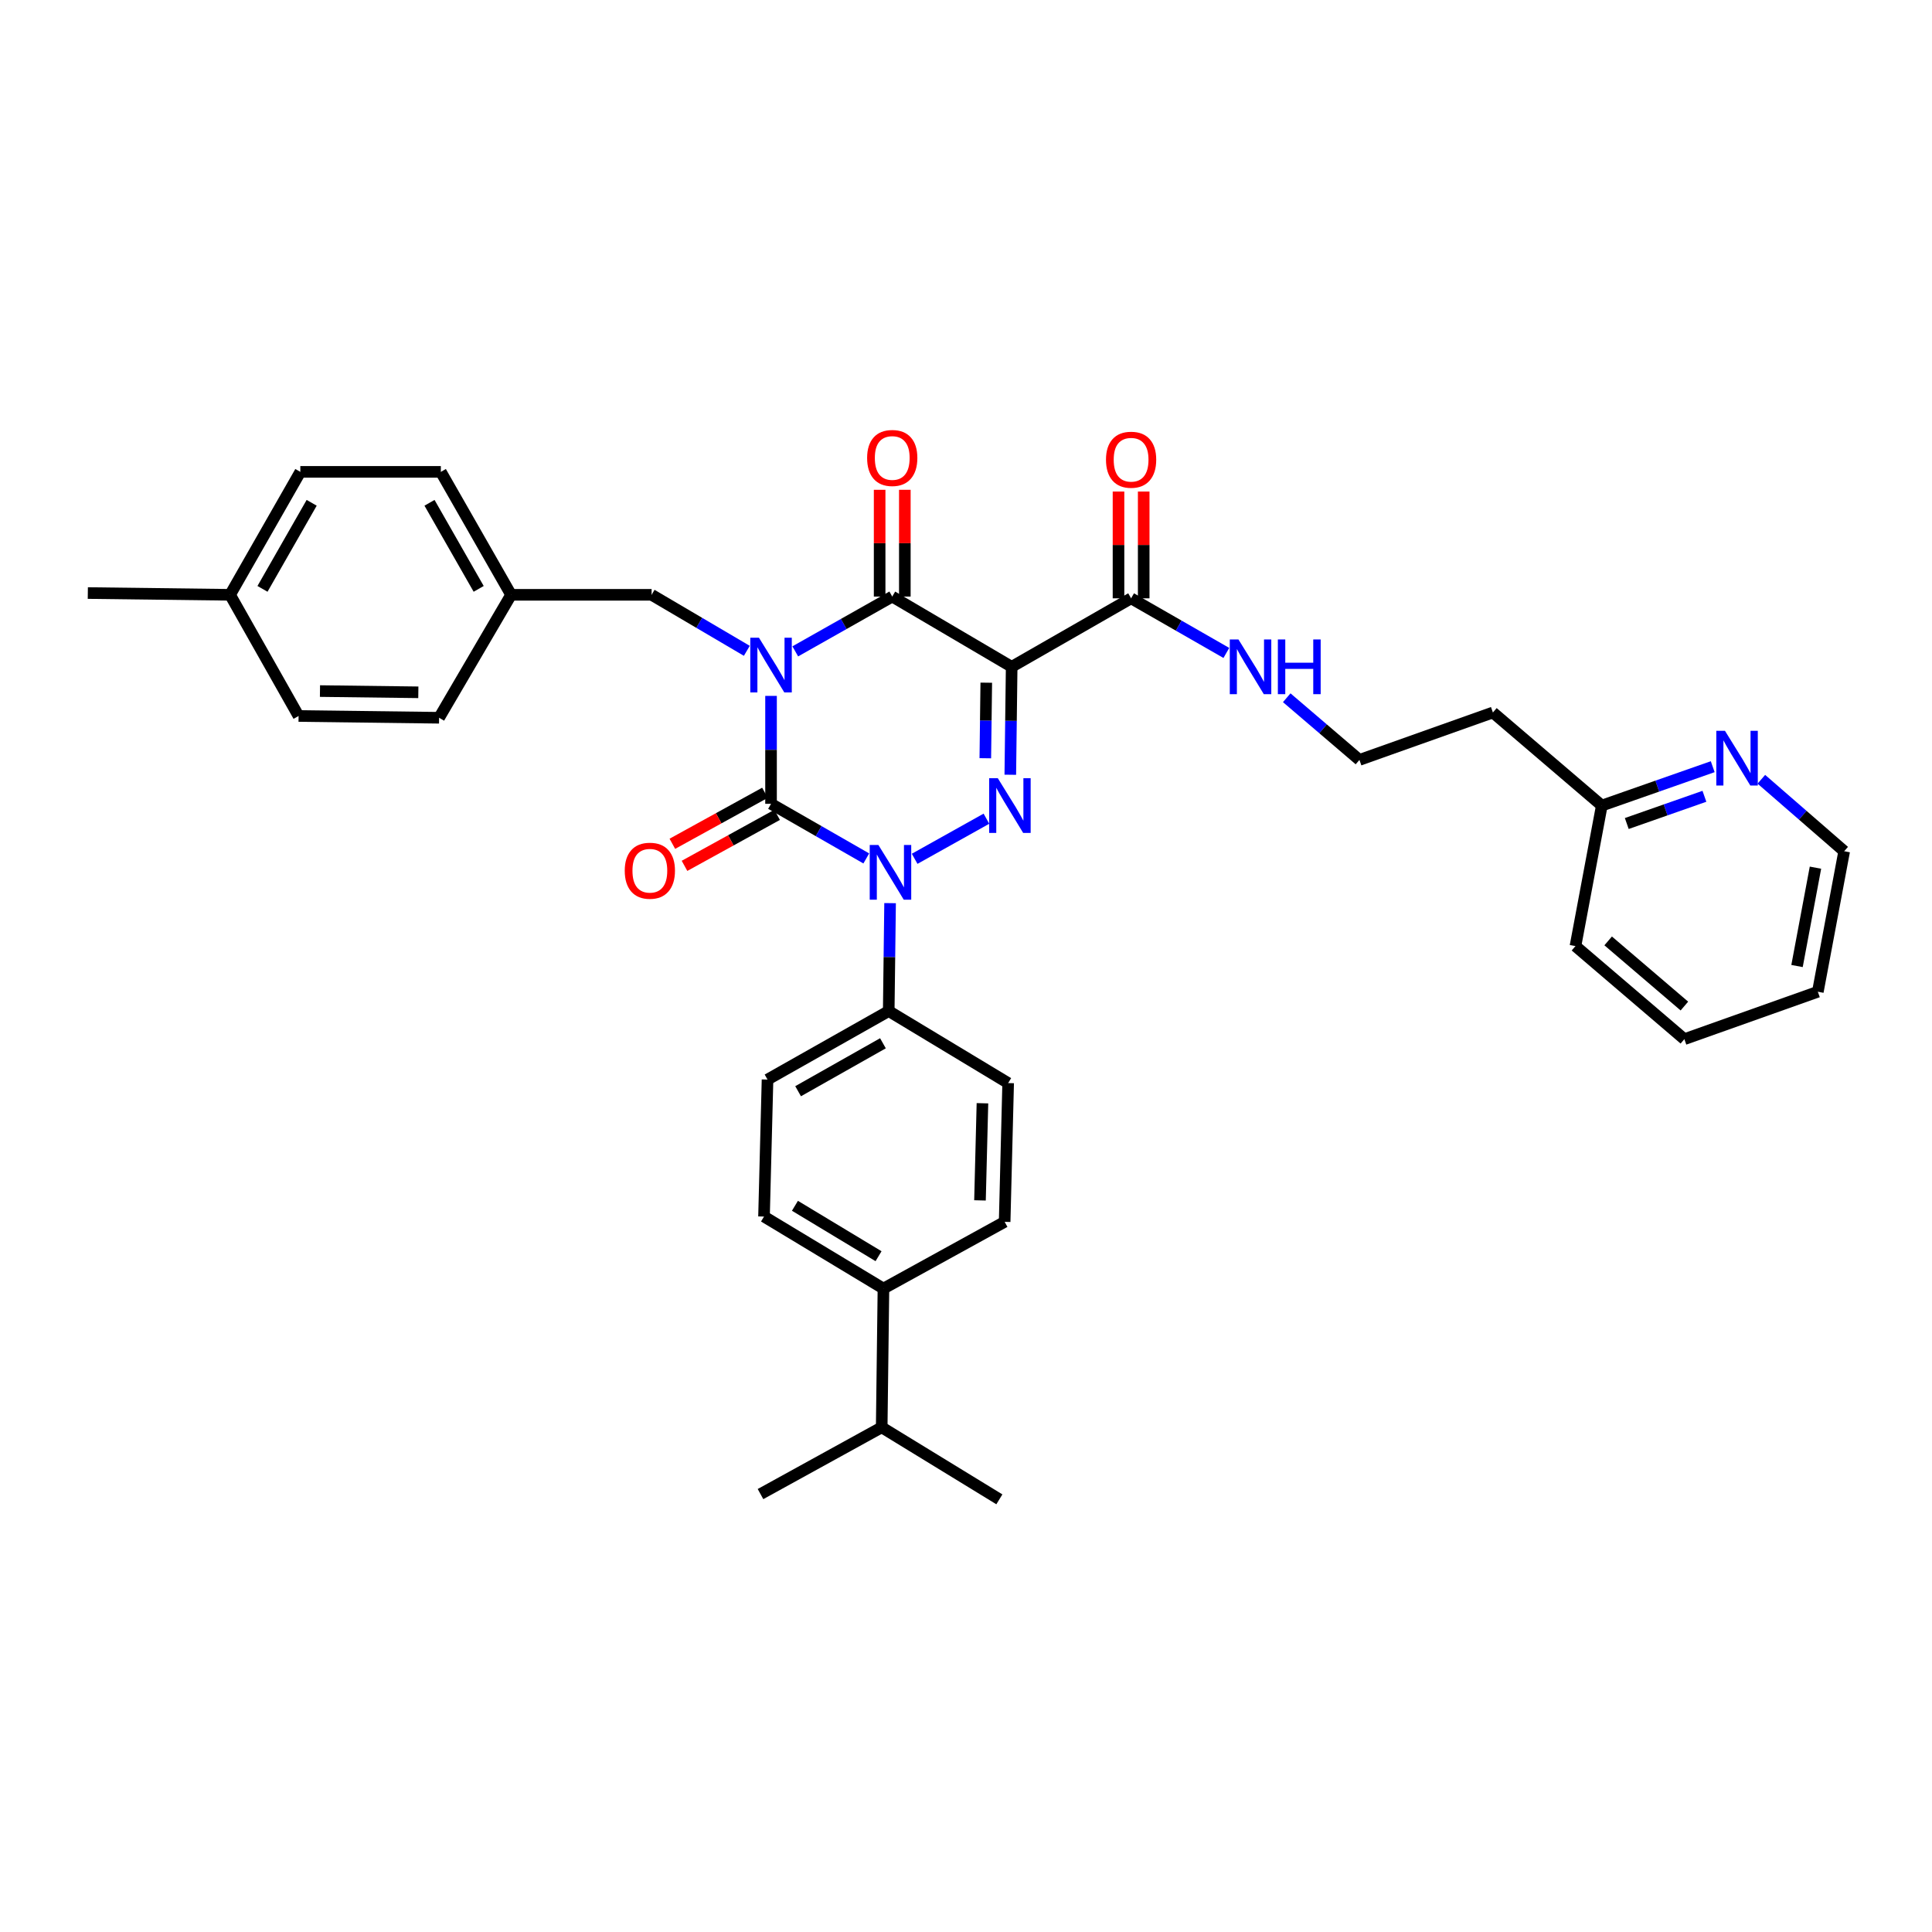 <?xml version='1.0' encoding='iso-8859-1'?>
<svg version='1.1' baseProfile='full'
              xmlns='http://www.w3.org/2000/svg'
                      xmlns:rdkit='http://www.rdkit.org/xml'
                      xmlns:xlink='http://www.w3.org/1999/xlink'
                  xml:space='preserve'
width='1000px' height='1000px' viewBox='0 0 1000 1000'>
<!-- END OF HEADER -->
<rect style='opacity:1.0;fill:#FFFFFF;stroke:none' width='1000' height='1000' x='0' y='0'> </rect>
<path class='bond-0' d='M 399.089,360.191 L 399.089,388.122' style='fill:none;fill-rule:evenodd;stroke:#0000FF;stroke-width:6px;stroke-linecap:butt;stroke-linejoin:miter;stroke-opacity:1' />
<path class='bond-0' d='M 399.089,388.122 L 399.089,416.052' style='fill:none;fill-rule:evenodd;stroke:#000000;stroke-width:6px;stroke-linecap:butt;stroke-linejoin:miter;stroke-opacity:1' />
<path class='bond-1' d='M 411.63,337.147 L 436.725,322.964' style='fill:none;fill-rule:evenodd;stroke:#0000FF;stroke-width:6px;stroke-linecap:butt;stroke-linejoin:miter;stroke-opacity:1' />
<path class='bond-1' d='M 436.725,322.964 L 461.821,308.78' style='fill:none;fill-rule:evenodd;stroke:#000000;stroke-width:6px;stroke-linecap:butt;stroke-linejoin:miter;stroke-opacity:1' />
<path class='bond-2' d='M 386.556,336.864 L 361.913,322.369' style='fill:none;fill-rule:evenodd;stroke:#0000FF;stroke-width:6px;stroke-linecap:butt;stroke-linejoin:miter;stroke-opacity:1' />
<path class='bond-2' d='M 361.913,322.369 L 337.27,307.875' style='fill:none;fill-rule:evenodd;stroke:#000000;stroke-width:6px;stroke-linecap:butt;stroke-linejoin:miter;stroke-opacity:1' />
<path class='bond-3' d='M 399.089,416.052 L 423.738,430.189' style='fill:none;fill-rule:evenodd;stroke:#000000;stroke-width:6px;stroke-linecap:butt;stroke-linejoin:miter;stroke-opacity:1' />
<path class='bond-3' d='M 423.738,430.189 L 448.386,444.326' style='fill:none;fill-rule:evenodd;stroke:#0000FF;stroke-width:6px;stroke-linecap:butt;stroke-linejoin:miter;stroke-opacity:1' />
<path class='bond-4' d='M 395.943,410.341 L 371.976,423.542' style='fill:none;fill-rule:evenodd;stroke:#000000;stroke-width:6px;stroke-linecap:butt;stroke-linejoin:miter;stroke-opacity:1' />
<path class='bond-4' d='M 371.976,423.542 L 348.009,436.744' style='fill:none;fill-rule:evenodd;stroke:#FF0000;stroke-width:6px;stroke-linecap:butt;stroke-linejoin:miter;stroke-opacity:1' />
<path class='bond-4' d='M 402.235,421.763 L 378.268,434.965' style='fill:none;fill-rule:evenodd;stroke:#000000;stroke-width:6px;stroke-linecap:butt;stroke-linejoin:miter;stroke-opacity:1' />
<path class='bond-4' d='M 378.268,434.965 L 354.301,448.166' style='fill:none;fill-rule:evenodd;stroke:#FF0000;stroke-width:6px;stroke-linecap:butt;stroke-linejoin:miter;stroke-opacity:1' />
<path class='bond-5' d='M 460.707,467.463 L 460.354,495.394' style='fill:none;fill-rule:evenodd;stroke:#0000FF;stroke-width:6px;stroke-linecap:butt;stroke-linejoin:miter;stroke-opacity:1' />
<path class='bond-5' d='M 460.354,495.394 L 460.002,523.324' style='fill:none;fill-rule:evenodd;stroke:#000000;stroke-width:6px;stroke-linecap:butt;stroke-linejoin:miter;stroke-opacity:1' />
<path class='bond-6' d='M 473.418,444.517 L 510.574,423.755' style='fill:none;fill-rule:evenodd;stroke:#0000FF;stroke-width:6px;stroke-linecap:butt;stroke-linejoin:miter;stroke-opacity:1' />
<path class='bond-7' d='M 522.929,401.009 L 523.284,373.075' style='fill:none;fill-rule:evenodd;stroke:#0000FF;stroke-width:6px;stroke-linecap:butt;stroke-linejoin:miter;stroke-opacity:1' />
<path class='bond-7' d='M 523.284,373.075 L 523.639,345.141' style='fill:none;fill-rule:evenodd;stroke:#000000;stroke-width:6px;stroke-linecap:butt;stroke-linejoin:miter;stroke-opacity:1' />
<path class='bond-7' d='M 509.996,392.463 L 510.245,372.909' style='fill:none;fill-rule:evenodd;stroke:#0000FF;stroke-width:6px;stroke-linecap:butt;stroke-linejoin:miter;stroke-opacity:1' />
<path class='bond-7' d='M 510.245,372.909 L 510.494,353.356' style='fill:none;fill-rule:evenodd;stroke:#000000;stroke-width:6px;stroke-linecap:butt;stroke-linejoin:miter;stroke-opacity:1' />
<path class='bond-8' d='M 523.639,345.141 L 585.458,309.693' style='fill:none;fill-rule:evenodd;stroke:#000000;stroke-width:6px;stroke-linecap:butt;stroke-linejoin:miter;stroke-opacity:1' />
<path class='bond-9' d='M 523.639,345.141 L 461.821,308.78' style='fill:none;fill-rule:evenodd;stroke:#000000;stroke-width:6px;stroke-linecap:butt;stroke-linejoin:miter;stroke-opacity:1' />
<path class='bond-10' d='M 468.341,308.78 L 468.341,281.15' style='fill:none;fill-rule:evenodd;stroke:#000000;stroke-width:6px;stroke-linecap:butt;stroke-linejoin:miter;stroke-opacity:1' />
<path class='bond-10' d='M 468.341,281.15 L 468.341,253.519' style='fill:none;fill-rule:evenodd;stroke:#FF0000;stroke-width:6px;stroke-linecap:butt;stroke-linejoin:miter;stroke-opacity:1' />
<path class='bond-10' d='M 455.3,308.78 L 455.3,281.15' style='fill:none;fill-rule:evenodd;stroke:#000000;stroke-width:6px;stroke-linecap:butt;stroke-linejoin:miter;stroke-opacity:1' />
<path class='bond-10' d='M 455.3,281.15 L 455.3,253.519' style='fill:none;fill-rule:evenodd;stroke:#FF0000;stroke-width:6px;stroke-linecap:butt;stroke-linejoin:miter;stroke-opacity:1' />
<path class='bond-11' d='M 886.5,396.836 L 857.795,406.9' style='fill:none;fill-rule:evenodd;stroke:#0000FF;stroke-width:6px;stroke-linecap:butt;stroke-linejoin:miter;stroke-opacity:1' />
<path class='bond-11' d='M 857.795,406.9 L 829.089,416.965' style='fill:none;fill-rule:evenodd;stroke:#000000;stroke-width:6px;stroke-linecap:butt;stroke-linejoin:miter;stroke-opacity:1' />
<path class='bond-11' d='M 882.203,412.161 L 862.109,419.206' style='fill:none;fill-rule:evenodd;stroke:#0000FF;stroke-width:6px;stroke-linecap:butt;stroke-linejoin:miter;stroke-opacity:1' />
<path class='bond-11' d='M 862.109,419.206 L 842.016,426.251' style='fill:none;fill-rule:evenodd;stroke:#000000;stroke-width:6px;stroke-linecap:butt;stroke-linejoin:miter;stroke-opacity:1' />
<path class='bond-12' d='M 911.671,403.347 L 933.108,421.972' style='fill:none;fill-rule:evenodd;stroke:#0000FF;stroke-width:6px;stroke-linecap:butt;stroke-linejoin:miter;stroke-opacity:1' />
<path class='bond-12' d='M 933.108,421.972 L 954.545,440.597' style='fill:none;fill-rule:evenodd;stroke:#000000;stroke-width:6px;stroke-linecap:butt;stroke-linejoin:miter;stroke-opacity:1' />
<path class='bond-13' d='M 591.978,309.693 L 591.978,282.059' style='fill:none;fill-rule:evenodd;stroke:#000000;stroke-width:6px;stroke-linecap:butt;stroke-linejoin:miter;stroke-opacity:1' />
<path class='bond-13' d='M 591.978,282.059 L 591.978,254.425' style='fill:none;fill-rule:evenodd;stroke:#FF0000;stroke-width:6px;stroke-linecap:butt;stroke-linejoin:miter;stroke-opacity:1' />
<path class='bond-13' d='M 578.938,309.693 L 578.938,282.059' style='fill:none;fill-rule:evenodd;stroke:#000000;stroke-width:6px;stroke-linecap:butt;stroke-linejoin:miter;stroke-opacity:1' />
<path class='bond-13' d='M 578.938,282.059 L 578.938,254.425' style='fill:none;fill-rule:evenodd;stroke:#FF0000;stroke-width:6px;stroke-linecap:butt;stroke-linejoin:miter;stroke-opacity:1' />
<path class='bond-14' d='M 585.458,309.693 L 610.107,323.827' style='fill:none;fill-rule:evenodd;stroke:#000000;stroke-width:6px;stroke-linecap:butt;stroke-linejoin:miter;stroke-opacity:1' />
<path class='bond-14' d='M 610.107,323.827 L 634.755,337.961' style='fill:none;fill-rule:evenodd;stroke:#0000FF;stroke-width:6px;stroke-linecap:butt;stroke-linejoin:miter;stroke-opacity:1' />
<path class='bond-15' d='M 666.009,361.155 L 684.825,377.24' style='fill:none;fill-rule:evenodd;stroke:#0000FF;stroke-width:6px;stroke-linecap:butt;stroke-linejoin:miter;stroke-opacity:1' />
<path class='bond-15' d='M 684.825,377.24 L 703.641,393.326' style='fill:none;fill-rule:evenodd;stroke:#000000;stroke-width:6px;stroke-linecap:butt;stroke-linejoin:miter;stroke-opacity:1' />
<path class='bond-16' d='M 829.089,416.965 L 772.726,368.781' style='fill:none;fill-rule:evenodd;stroke:#000000;stroke-width:6px;stroke-linecap:butt;stroke-linejoin:miter;stroke-opacity:1' />
<path class='bond-17' d='M 829.089,416.965 L 815.455,489.694' style='fill:none;fill-rule:evenodd;stroke:#000000;stroke-width:6px;stroke-linecap:butt;stroke-linejoin:miter;stroke-opacity:1' />
<path class='bond-18' d='M 772.726,368.781 L 703.641,393.326' style='fill:none;fill-rule:evenodd;stroke:#000000;stroke-width:6px;stroke-linecap:butt;stroke-linejoin:miter;stroke-opacity:1' />
<path class='bond-19' d='M 264.541,307.875 L 337.27,307.875' style='fill:none;fill-rule:evenodd;stroke:#000000;stroke-width:6px;stroke-linecap:butt;stroke-linejoin:miter;stroke-opacity:1' />
<path class='bond-20' d='M 264.541,307.875 L 227.274,371.512' style='fill:none;fill-rule:evenodd;stroke:#000000;stroke-width:6px;stroke-linecap:butt;stroke-linejoin:miter;stroke-opacity:1' />
<path class='bond-21' d='M 264.541,307.875 L 228.18,244.237' style='fill:none;fill-rule:evenodd;stroke:#000000;stroke-width:6px;stroke-linecap:butt;stroke-linejoin:miter;stroke-opacity:1' />
<path class='bond-21' d='M 247.764,304.798 L 222.311,260.252' style='fill:none;fill-rule:evenodd;stroke:#000000;stroke-width:6px;stroke-linecap:butt;stroke-linejoin:miter;stroke-opacity:1' />
<path class='bond-22' d='M 119.089,307.875 L 155.45,244.237' style='fill:none;fill-rule:evenodd;stroke:#000000;stroke-width:6px;stroke-linecap:butt;stroke-linejoin:miter;stroke-opacity:1' />
<path class='bond-22' d='M 135.866,304.798 L 161.319,260.252' style='fill:none;fill-rule:evenodd;stroke:#000000;stroke-width:6px;stroke-linecap:butt;stroke-linejoin:miter;stroke-opacity:1' />
<path class='bond-23' d='M 119.089,307.875 L 45.455,306.962' style='fill:none;fill-rule:evenodd;stroke:#000000;stroke-width:6px;stroke-linecap:butt;stroke-linejoin:miter;stroke-opacity:1' />
<path class='bond-24' d='M 119.089,307.875 L 154.545,370.599' style='fill:none;fill-rule:evenodd;stroke:#000000;stroke-width:6px;stroke-linecap:butt;stroke-linejoin:miter;stroke-opacity:1' />
<path class='bond-25' d='M 457.271,666.964 L 395.452,629.69' style='fill:none;fill-rule:evenodd;stroke:#000000;stroke-width:6px;stroke-linecap:butt;stroke-linejoin:miter;stroke-opacity:1' />
<path class='bond-25' d='M 454.732,650.206 L 411.458,624.114' style='fill:none;fill-rule:evenodd;stroke:#000000;stroke-width:6px;stroke-linecap:butt;stroke-linejoin:miter;stroke-opacity:1' />
<path class='bond-26' d='M 457.271,666.964 L 520.003,632.422' style='fill:none;fill-rule:evenodd;stroke:#000000;stroke-width:6px;stroke-linecap:butt;stroke-linejoin:miter;stroke-opacity:1' />
<path class='bond-27' d='M 457.271,666.964 L 456.365,738.781' style='fill:none;fill-rule:evenodd;stroke:#000000;stroke-width:6px;stroke-linecap:butt;stroke-linejoin:miter;stroke-opacity:1' />
<path class='bond-28' d='M 395.452,629.69 L 397.27,558.779' style='fill:none;fill-rule:evenodd;stroke:#000000;stroke-width:6px;stroke-linecap:butt;stroke-linejoin:miter;stroke-opacity:1' />
<path class='bond-29' d='M 520.003,632.422 L 521.821,560.598' style='fill:none;fill-rule:evenodd;stroke:#000000;stroke-width:6px;stroke-linecap:butt;stroke-linejoin:miter;stroke-opacity:1' />
<path class='bond-29' d='M 507.239,621.318 L 508.512,571.041' style='fill:none;fill-rule:evenodd;stroke:#000000;stroke-width:6px;stroke-linecap:butt;stroke-linejoin:miter;stroke-opacity:1' />
<path class='bond-30' d='M 460.002,523.324 L 521.821,560.598' style='fill:none;fill-rule:evenodd;stroke:#000000;stroke-width:6px;stroke-linecap:butt;stroke-linejoin:miter;stroke-opacity:1' />
<path class='bond-31' d='M 460.002,523.324 L 397.27,558.779' style='fill:none;fill-rule:evenodd;stroke:#000000;stroke-width:6px;stroke-linecap:butt;stroke-linejoin:miter;stroke-opacity:1' />
<path class='bond-31' d='M 457.009,539.995 L 413.097,564.814' style='fill:none;fill-rule:evenodd;stroke:#000000;stroke-width:6px;stroke-linecap:butt;stroke-linejoin:miter;stroke-opacity:1' />
<path class='bond-32' d='M 456.365,738.781 L 393.634,773.331' style='fill:none;fill-rule:evenodd;stroke:#000000;stroke-width:6px;stroke-linecap:butt;stroke-linejoin:miter;stroke-opacity:1' />
<path class='bond-33' d='M 456.365,738.781 L 517.271,776.055' style='fill:none;fill-rule:evenodd;stroke:#000000;stroke-width:6px;stroke-linecap:butt;stroke-linejoin:miter;stroke-opacity:1' />
<path class='bond-34' d='M 154.545,370.599 L 227.274,371.512' style='fill:none;fill-rule:evenodd;stroke:#000000;stroke-width:6px;stroke-linecap:butt;stroke-linejoin:miter;stroke-opacity:1' />
<path class='bond-34' d='M 165.618,357.697 L 216.528,358.335' style='fill:none;fill-rule:evenodd;stroke:#000000;stroke-width:6px;stroke-linecap:butt;stroke-linejoin:miter;stroke-opacity:1' />
<path class='bond-35' d='M 155.45,244.237 L 228.18,244.237' style='fill:none;fill-rule:evenodd;stroke:#000000;stroke-width:6px;stroke-linecap:butt;stroke-linejoin:miter;stroke-opacity:1' />
<path class='bond-36' d='M 954.545,440.597 L 940.911,513.326' style='fill:none;fill-rule:evenodd;stroke:#000000;stroke-width:6px;stroke-linecap:butt;stroke-linejoin:miter;stroke-opacity:1' />
<path class='bond-36' d='M 939.683,449.104 L 930.139,500.014' style='fill:none;fill-rule:evenodd;stroke:#000000;stroke-width:6px;stroke-linecap:butt;stroke-linejoin:miter;stroke-opacity:1' />
<path class='bond-37' d='M 815.455,489.694 L 871.819,537.871' style='fill:none;fill-rule:evenodd;stroke:#000000;stroke-width:6px;stroke-linecap:butt;stroke-linejoin:miter;stroke-opacity:1' />
<path class='bond-37' d='M 832.382,487.008 L 871.837,520.732' style='fill:none;fill-rule:evenodd;stroke:#000000;stroke-width:6px;stroke-linecap:butt;stroke-linejoin:miter;stroke-opacity:1' />
<path class='bond-38' d='M 940.911,513.326 L 871.819,537.871' style='fill:none;fill-rule:evenodd;stroke:#000000;stroke-width:6px;stroke-linecap:butt;stroke-linejoin:miter;stroke-opacity:1' />
<path  class='atom-0' d='M 392.829 330.076
L 402.109 345.076
Q 403.029 346.556, 404.509 349.236
Q 405.989 351.916, 406.069 352.076
L 406.069 330.076
L 409.829 330.076
L 409.829 358.396
L 405.949 358.396
L 395.989 341.996
Q 394.829 340.076, 393.589 337.876
Q 392.389 335.676, 392.029 334.996
L 392.029 358.396
L 388.349 358.396
L 388.349 330.076
L 392.829 330.076
' fill='#0000FF'/>
<path  class='atom-2' d='M 454.648 437.348
L 463.928 452.348
Q 464.848 453.828, 466.328 456.508
Q 467.808 459.188, 467.888 459.348
L 467.888 437.348
L 471.648 437.348
L 471.648 465.668
L 467.768 465.668
L 457.808 449.268
Q 456.648 447.348, 455.408 445.148
Q 454.208 442.948, 453.848 442.268
L 453.848 465.668
L 450.168 465.668
L 450.168 437.348
L 454.648 437.348
' fill='#0000FF'/>
<path  class='atom-3' d='M 516.467 402.805
L 525.747 417.805
Q 526.667 419.285, 528.147 421.965
Q 529.627 424.645, 529.707 424.805
L 529.707 402.805
L 533.467 402.805
L 533.467 431.125
L 529.587 431.125
L 519.627 414.725
Q 518.467 412.805, 517.227 410.605
Q 516.027 408.405, 515.667 407.725
L 515.667 431.125
L 511.987 431.125
L 511.987 402.805
L 516.467 402.805
' fill='#0000FF'/>
<path  class='atom-6' d='M 892.835 378.26
L 902.115 393.26
Q 903.035 394.74, 904.515 397.42
Q 905.995 400.1, 906.075 400.26
L 906.075 378.26
L 909.835 378.26
L 909.835 406.58
L 905.955 406.58
L 895.995 390.18
Q 894.835 388.26, 893.595 386.06
Q 892.395 383.86, 892.035 383.18
L 892.035 406.58
L 888.355 406.58
L 888.355 378.26
L 892.835 378.26
' fill='#0000FF'/>
<path  class='atom-7' d='M 448.821 237.044
Q 448.821 230.244, 452.181 226.444
Q 455.541 222.644, 461.821 222.644
Q 468.101 222.644, 471.461 226.444
Q 474.821 230.244, 474.821 237.044
Q 474.821 243.924, 471.421 247.844
Q 468.021 251.724, 461.821 251.724
Q 455.581 251.724, 452.181 247.844
Q 448.821 243.964, 448.821 237.044
M 461.821 248.524
Q 466.141 248.524, 468.461 245.644
Q 470.821 242.724, 470.821 237.044
Q 470.821 231.484, 468.461 228.684
Q 466.141 225.844, 461.821 225.844
Q 457.501 225.844, 455.141 228.644
Q 452.821 231.444, 452.821 237.044
Q 452.821 242.764, 455.141 245.644
Q 457.501 248.524, 461.821 248.524
' fill='#FF0000'/>
<path  class='atom-8' d='M 323.365 450.682
Q 323.365 443.882, 326.725 440.082
Q 330.085 436.282, 336.365 436.282
Q 342.645 436.282, 346.005 440.082
Q 349.365 443.882, 349.365 450.682
Q 349.365 457.562, 345.965 461.482
Q 342.565 465.362, 336.365 465.362
Q 330.125 465.362, 326.725 461.482
Q 323.365 457.602, 323.365 450.682
M 336.365 462.162
Q 340.685 462.162, 343.005 459.282
Q 345.365 456.362, 345.365 450.682
Q 345.365 445.122, 343.005 442.322
Q 340.685 439.482, 336.365 439.482
Q 332.045 439.482, 329.685 442.282
Q 327.365 445.082, 327.365 450.682
Q 327.365 456.402, 329.685 459.282
Q 332.045 462.162, 336.365 462.162
' fill='#FF0000'/>
<path  class='atom-10' d='M 572.458 237.949
Q 572.458 231.149, 575.818 227.349
Q 579.178 223.549, 585.458 223.549
Q 591.738 223.549, 595.098 227.349
Q 598.458 231.149, 598.458 237.949
Q 598.458 244.829, 595.058 248.749
Q 591.658 252.629, 585.458 252.629
Q 579.218 252.629, 575.818 248.749
Q 572.458 244.869, 572.458 237.949
M 585.458 249.429
Q 589.778 249.429, 592.098 246.549
Q 594.458 243.629, 594.458 237.949
Q 594.458 232.389, 592.098 229.589
Q 589.778 226.749, 585.458 226.749
Q 581.138 226.749, 578.778 229.549
Q 576.458 232.349, 576.458 237.949
Q 576.458 243.669, 578.778 246.549
Q 581.138 249.429, 585.458 249.429
' fill='#FF0000'/>
<path  class='atom-11' d='M 641.017 330.981
L 650.297 345.981
Q 651.217 347.461, 652.697 350.141
Q 654.177 352.821, 654.257 352.981
L 654.257 330.981
L 658.017 330.981
L 658.017 359.301
L 654.137 359.301
L 644.177 342.901
Q 643.017 340.981, 641.777 338.781
Q 640.577 336.581, 640.217 335.901
L 640.217 359.301
L 636.537 359.301
L 636.537 330.981
L 641.017 330.981
' fill='#0000FF'/>
<path  class='atom-11' d='M 661.417 330.981
L 665.257 330.981
L 665.257 343.021
L 679.737 343.021
L 679.737 330.981
L 683.577 330.981
L 683.577 359.301
L 679.737 359.301
L 679.737 346.221
L 665.257 346.221
L 665.257 359.301
L 661.417 359.301
L 661.417 330.981
' fill='#0000FF'/>
</svg>
